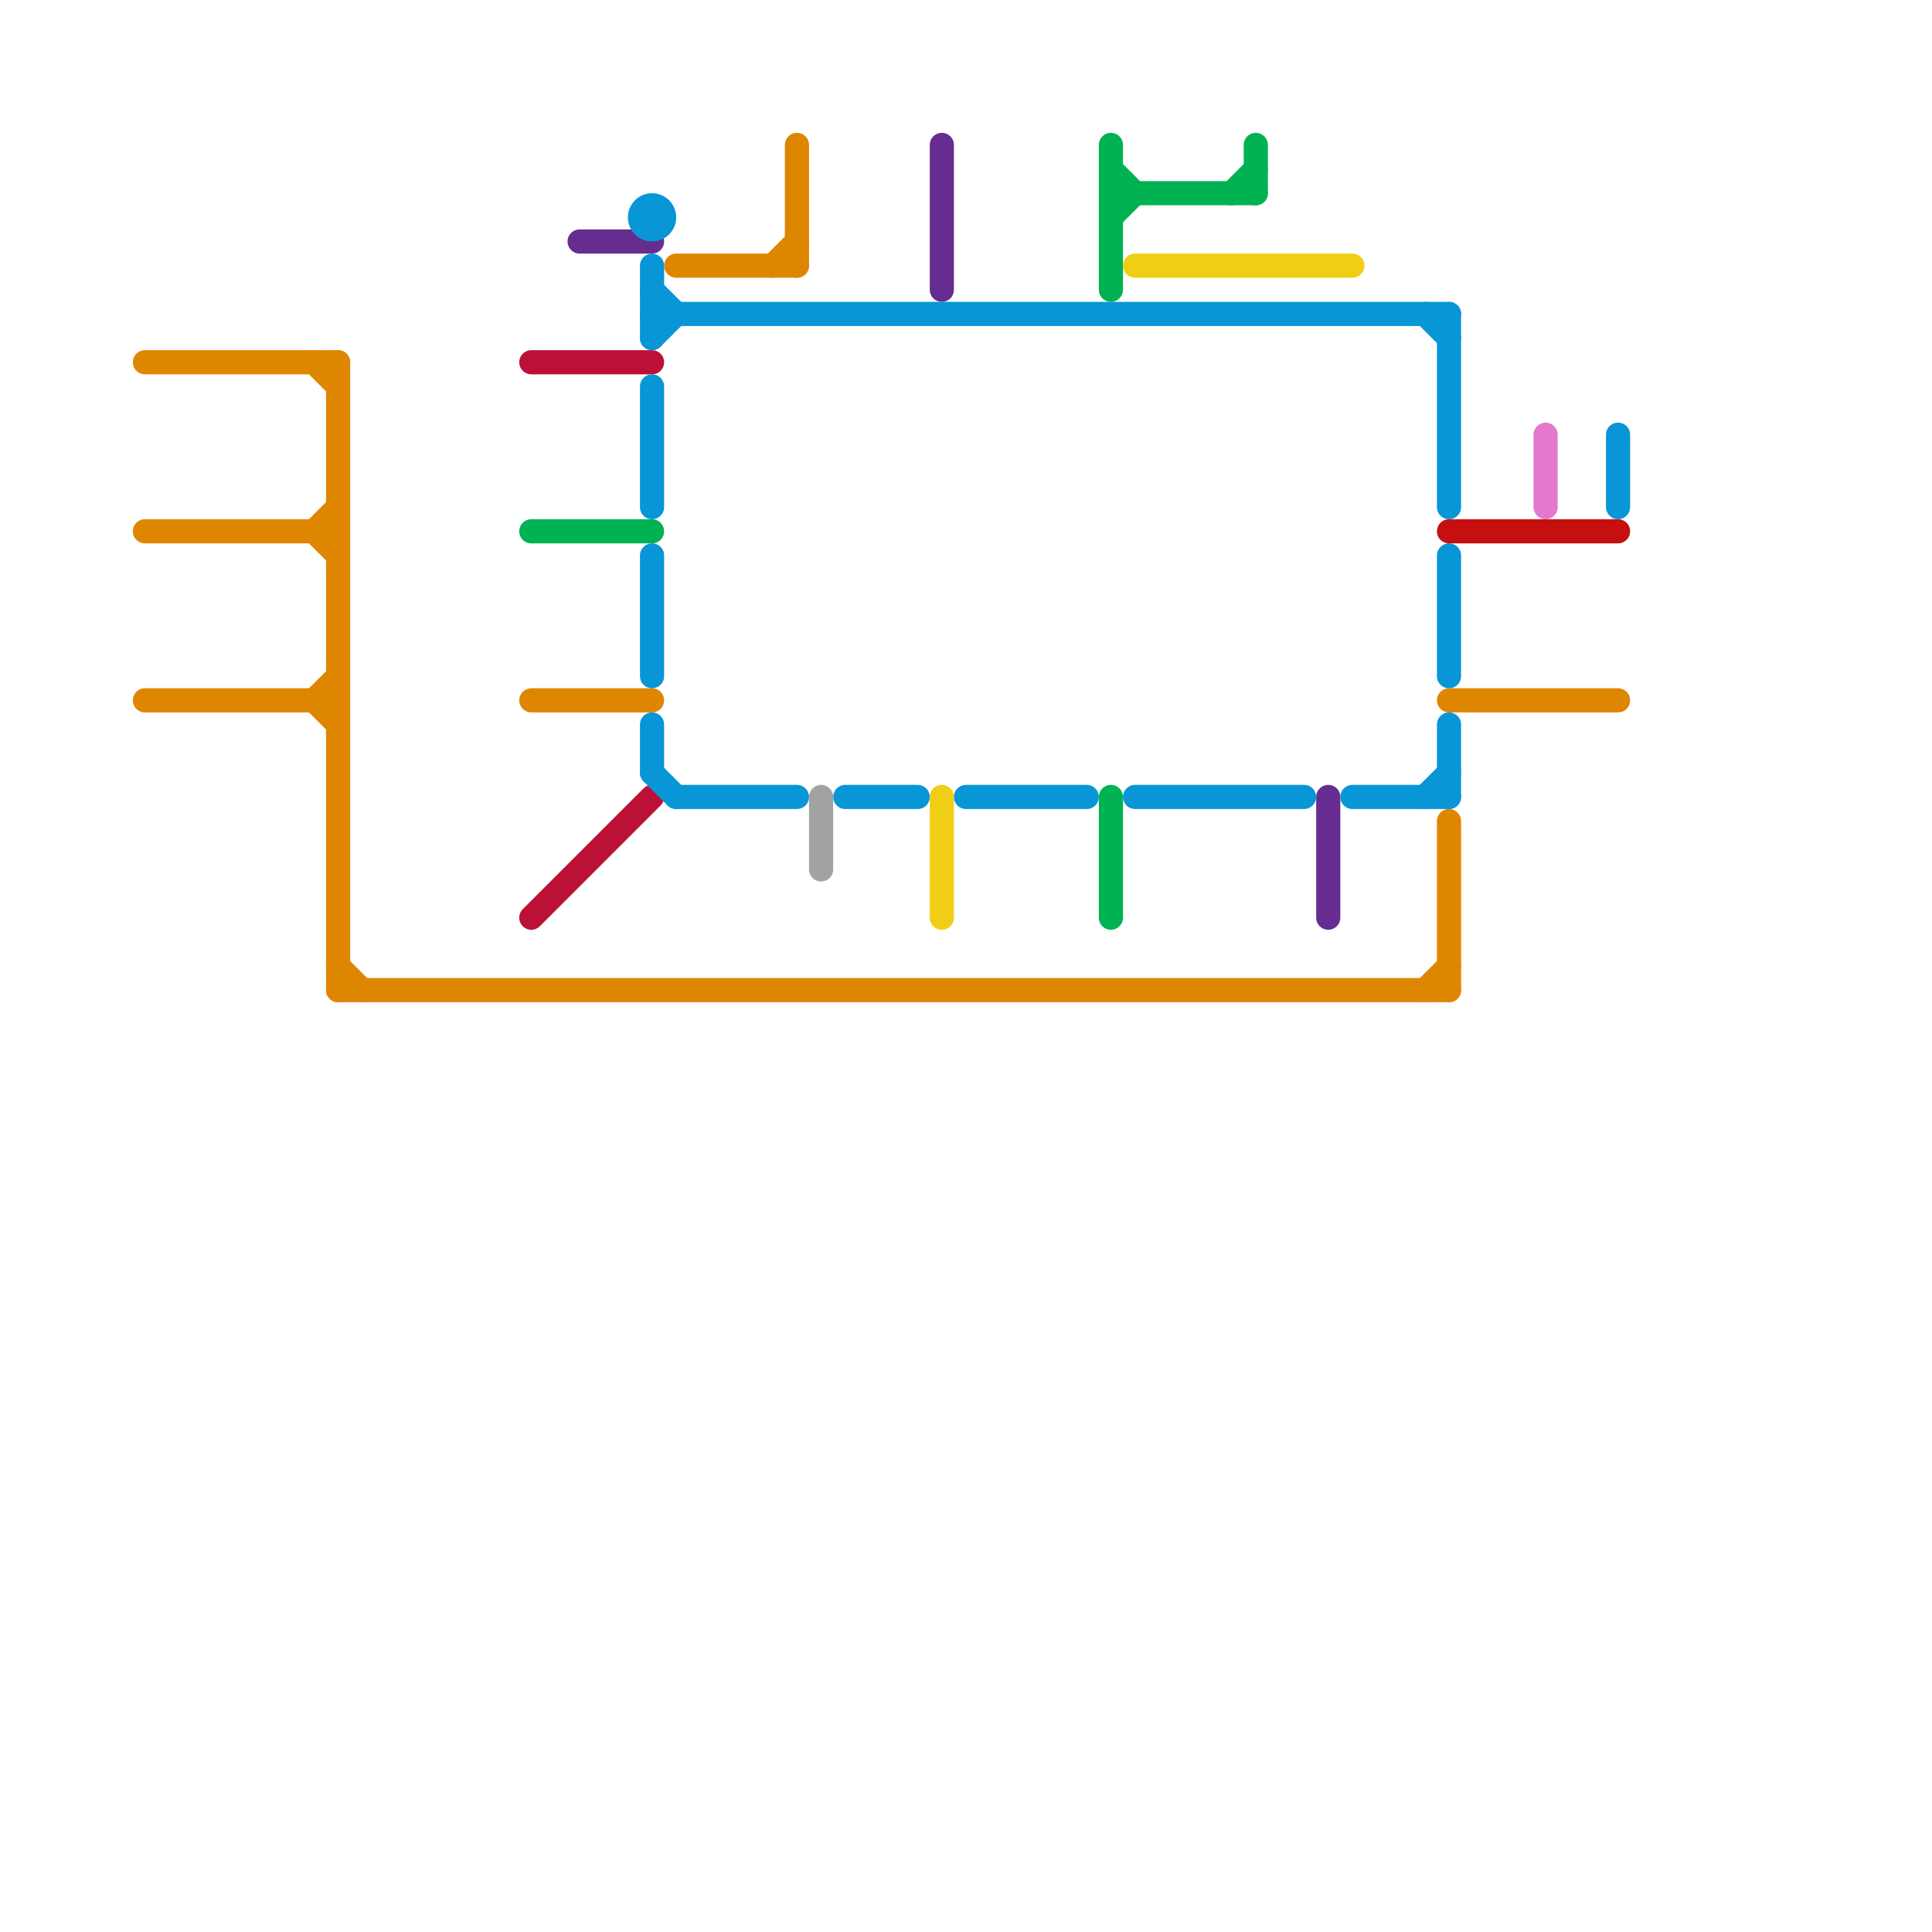 
<svg version="1.1" xmlns="http://www.w3.org/2000/svg" viewBox="0 0 80 80">
<style>text { font: 1px Helvetica; font-weight: 600; white-space: pre; dominant-baseline: central; } line { stroke-width: 1; fill: none; stroke-linecap: round; stroke-linejoin: round; } .c0 { stroke: #df8600 } .c1 { stroke: #bd1038 } .c2 { stroke: #00b251 } .c3 { stroke: #662c90 } .c4 { stroke: #0896d7 } .c5 { stroke: #a2a2a2 } .c6 { stroke: #f0ce15 } .c7 { stroke: #c61010 } .c8 { stroke: #e378cc }</style><defs><g id="wm-xf"><circle r="1.2" fill="#000"/><circle r="0.9" fill="#fff"/><circle r="0.6" fill="#000"/><circle r="0.3" fill="#fff"/></g><g id="wm"><circle r="0.6" fill="#000"/><circle r="0.3" fill="#fff"/></g></defs><line class="c0" x1="14" y1="41" x2="60" y2="41"/><line class="c0" x1="22" y1="29" x2="27" y2="29"/><line class="c0" x1="33" y1="6" x2="33" y2="11"/><line class="c0" x1="60" y1="29" x2="67" y2="29"/><line class="c0" x1="59" y1="41" x2="60" y2="40"/><line class="c0" x1="13" y1="29" x2="14" y2="30"/><line class="c0" x1="6" y1="15" x2="14" y2="15"/><line class="c0" x1="6" y1="22" x2="14" y2="22"/><line class="c0" x1="13" y1="22" x2="14" y2="21"/><line class="c0" x1="32" y1="11" x2="33" y2="10"/><line class="c0" x1="14" y1="15" x2="14" y2="41"/><line class="c0" x1="6" y1="29" x2="14" y2="29"/><line class="c0" x1="60" y1="34" x2="60" y2="41"/><line class="c0" x1="13" y1="15" x2="14" y2="16"/><line class="c0" x1="13" y1="29" x2="14" y2="28"/><line class="c0" x1="28" y1="11" x2="33" y2="11"/><line class="c0" x1="13" y1="22" x2="14" y2="23"/><line class="c0" x1="14" y1="40" x2="15" y2="41"/><line class="c1" x1="22" y1="38" x2="27" y2="33"/><line class="c1" x1="22" y1="15" x2="27" y2="15"/><line class="c2" x1="51" y1="8" x2="52" y2="7"/><line class="c2" x1="46" y1="6" x2="46" y2="12"/><line class="c2" x1="46" y1="9" x2="47" y2="8"/><line class="c2" x1="22" y1="22" x2="27" y2="22"/><line class="c2" x1="46" y1="7" x2="47" y2="8"/><line class="c2" x1="46" y1="33" x2="46" y2="38"/><line class="c2" x1="52" y1="6" x2="52" y2="8"/><line class="c2" x1="46" y1="8" x2="52" y2="8"/><line class="c3" x1="24" y1="10" x2="27" y2="10"/><line class="c3" x1="39" y1="6" x2="39" y2="12"/><line class="c3" x1="55" y1="33" x2="55" y2="38"/><line class="c4" x1="35" y1="33" x2="38" y2="33"/><line class="c4" x1="27" y1="16" x2="27" y2="21"/><line class="c4" x1="27" y1="14" x2="28" y2="13"/><line class="c4" x1="27" y1="30" x2="27" y2="32"/><line class="c4" x1="27" y1="13" x2="60" y2="13"/><line class="c4" x1="59" y1="33" x2="60" y2="32"/><line class="c4" x1="27" y1="23" x2="27" y2="28"/><line class="c4" x1="67" y1="18" x2="67" y2="21"/><line class="c4" x1="40" y1="33" x2="45" y2="33"/><line class="c4" x1="27" y1="12" x2="28" y2="13"/><line class="c4" x1="27" y1="32" x2="28" y2="33"/><line class="c4" x1="60" y1="23" x2="60" y2="28"/><line class="c4" x1="59" y1="13" x2="60" y2="14"/><line class="c4" x1="60" y1="30" x2="60" y2="33"/><line class="c4" x1="56" y1="33" x2="60" y2="33"/><line class="c4" x1="28" y1="33" x2="33" y2="33"/><line class="c4" x1="47" y1="33" x2="54" y2="33"/><line class="c4" x1="27" y1="11" x2="27" y2="14"/><line class="c4" x1="60" y1="13" x2="60" y2="21"/><circle cx="27" cy="9" r="1" fill="#0896d7" /><line class="c5" x1="34" y1="33" x2="34" y2="36"/><line class="c6" x1="47" y1="11" x2="56" y2="11"/><line class="c6" x1="39" y1="33" x2="39" y2="38"/><line class="c7" x1="60" y1="22" x2="67" y2="22"/><line class="c8" x1="64" y1="18" x2="64" y2="21"/>
</svg>
